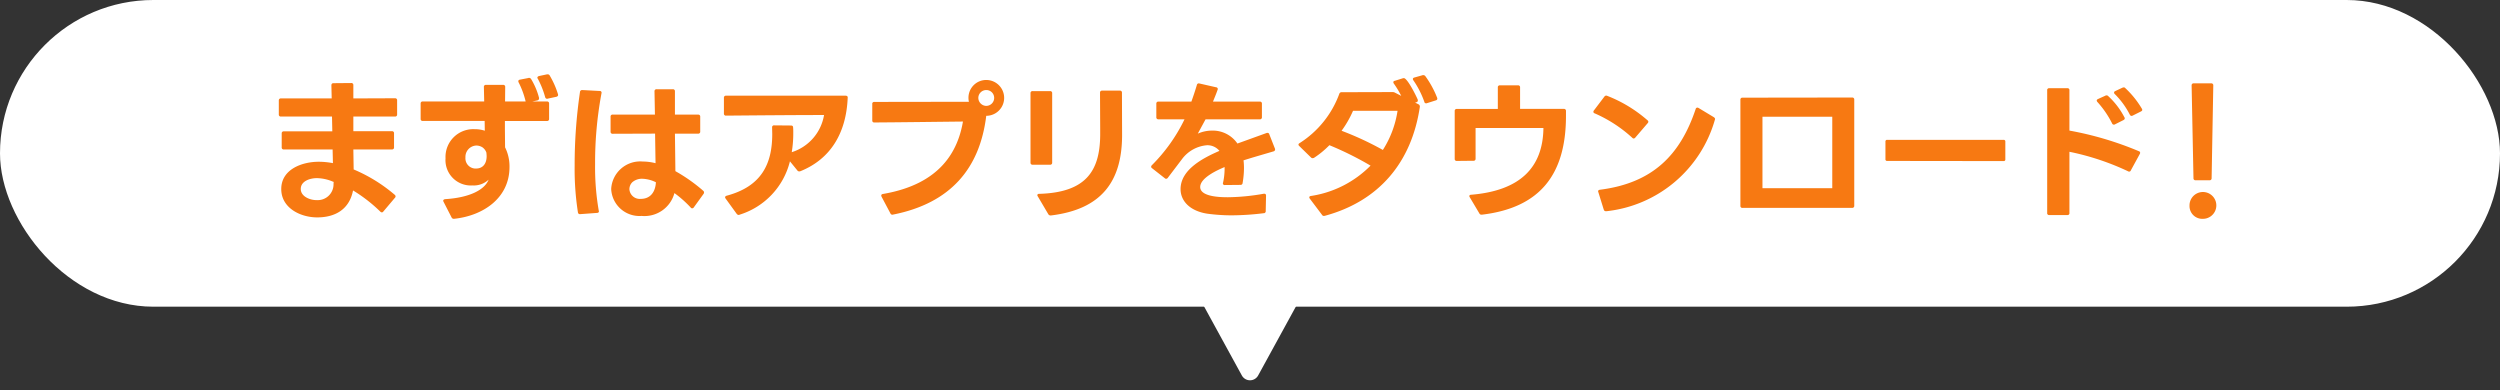 <svg xmlns="http://www.w3.org/2000/svg" xmlns:xlink="http://www.w3.org/1999/xlink" width="269" height="42" viewBox="0 0 269 42">
  <rect x="0" y="0" width="269" height="42" fill="#333333" stroke="none"/>
  <defs>
    <clipPath id="clip-path">
      <rect id="長方形_8" data-name="長方形 8" width="208.478" height="15.545" fill="#f77912"/>
    </clipPath>
  </defs>
  <g id="グループ_105659" data-name="グループ 105659" transform="translate(-53 -288)">
    <rect id="長方形_6" data-name="長方形 6" width="269" height="33" rx="16.5" transform="translate(53 288)" fill="#fff"/>
    <path id="多角形_1" data-name="多角形 1" d="M10.623,1.6a1,1,0,0,1,1.754,0L22.189,19.52A1,1,0,0,1,21.312,21H1.688a1,1,0,0,1-.877-1.48Z" transform="translate(199 330) rotate(180)" fill="#fff"/>
    <g id="グループ_13" data-name="グループ 13" transform="translate(83 296)">
      <g id="グループ_12" data-name="グループ 12" transform="translate(0 0)" clip-path="url(#clip-path)">
        <path id="パス_32" data-name="パス 32" d="M12.169,7.833H8.02l.033,2.148A16.806,16.806,0,0,1,12.463,12.7a.228.228,0,0,1,.1.18.2.2,0,0,1-.067.148l-1.246,1.475a.2.2,0,0,1-.164.1.309.309,0,0,1-.165-.083,16.216,16.216,0,0,0-2.934-2.279c-.394,2.033-1.918,2.9-3.853,2.9-1.82,0-3.871-1.016-3.871-3.051,0-2.132,2.247-2.936,4.035-2.936a8.432,8.432,0,0,1,1.525.149L5.789,7.833H.541a.208.208,0,0,1-.23-.23V6.111a.208.208,0,0,1,.23-.23H5.757L5.724,4.29H.23A.207.207,0,0,1,0,4.062V2.569a.208.208,0,0,1,.23-.23H5.691L5.658.946c0-.164.066-.246.23-.246L7.79.683a.208.208,0,0,1,.23.23V2.339L12.5,2.322a.208.208,0,0,1,.23.23v1.51a.207.207,0,0,1-.23.228H8.02V5.865h4.15a.207.207,0,0,1,.228.23V7.6a.207.207,0,0,1-.228.23M4.051,13.278A1.7,1.7,0,0,0,5.888,11.54l.015-.213a.169.169,0,0,0-.081-.033,4.568,4.568,0,0,0-1.739-.377c-.7,0-1.72.3-1.72,1.165,0,.819,1,1.2,1.689,1.2" transform="translate(0 0.251)" fill="#f77912"/>
        <path id="パス_33" data-name="パス 33" d="M11.391,2.919H18l-.034-1.559a.208.208,0,0,1,.23-.23h1.836a.207.207,0,0,1,.228.23l-.015,1.559h2.214l-.015-.067A9.263,9.263,0,0,0,21.706.868a.208.208,0,0,1-.034-.13c0-.082.051-.148.164-.165l.917-.179A.1.1,0,0,1,22.82.376a.284.284,0,0,1,.23.133A7.608,7.608,0,0,1,23.9,2.526v.066a.211.211,0,0,1-.18.213l-.557.115h1.592a.207.207,0,0,1,.228.23V4.788a.207.207,0,0,1-.228.23H20.228v.835l.018,2a4.613,4.613,0,0,1,.476,2.115c0,3.362-2.854,5.248-5.953,5.575h-.031a.254.254,0,0,1-.247-.146l-.868-1.69a.3.3,0,0,1-.033-.115c0-.082.082-.146.213-.164,2.623-.163,4.247-1,4.674-2.1a2.325,2.325,0,0,1-1.738.624,2.726,2.726,0,0,1-2.9-2.919A2.991,2.991,0,0,1,16.982,5.9a3.432,3.432,0,0,1,1.082.165l-.015-1.05H11.391a.207.207,0,0,1-.23-.23V3.149a.206.206,0,0,1,.23-.23m5.722,7.216c.8,0,1.149-.591,1.149-1.329A3.2,3.2,0,0,0,18.23,8.4a1.192,1.192,0,0,0-.41-.541,1.242,1.242,0,0,0-.658-.2,1.219,1.219,0,0,0-1.18,1.278,1.1,1.1,0,0,0,1.131,1.2m7.644-7.511c-.1,0-.165-.066-.2-.18A9.726,9.726,0,0,0,23.772.476a.179.179,0,0,1-.051-.115c0-.082.067-.148.18-.18L24.757,0h.081a.225.225,0,0,1,.213.131,9.221,9.221,0,0,1,.886,2l.016.082c0,.1-.066.164-.18.2l-.935.2a.146.146,0,0,1-.081.016" transform="translate(4.1 0)" fill="#f77912"/>
        <path id="パス_34" data-name="パス 34" d="M23.854,1.47a.224.224,0,0,1,.246-.213l1.869.1a.184.184,0,0,1,.2.245,40.75,40.75,0,0,0-.689,7.66,27.2,27.2,0,0,0,.394,4.968l.016.066v.018c0,.1-.081.163-.212.163l-1.8.133h-.016a.207.207,0,0,1-.23-.2A30.075,30.075,0,0,1,23.28,9.39a53.93,53.93,0,0,1,.574-7.92M30.512,14.8a3.045,3.045,0,0,1-3.3-2.9,3.13,3.13,0,0,1,3.394-2.952,5.677,5.677,0,0,1,1.378.18l-.049-3.182-4.559.016a.208.208,0,0,1-.23-.23V4.127a.208.208,0,0,1,.23-.23h4.542L31.872,1.4a.208.208,0,0,1,.23-.23h1.739a.208.208,0,0,1,.23.23V3.9h2.491a.208.208,0,0,1,.23.23v1.59a.208.208,0,0,1-.23.23H34.071l.049,4.034a17.814,17.814,0,0,1,3,2.115.231.231,0,0,1,.082.182.264.264,0,0,1-.049.146L36.1,13.885a.224.224,0,0,1-.164.1.185.185,0,0,1-.164-.082,12.176,12.176,0,0,0-1.756-1.559,3.336,3.336,0,0,1-3.509,2.46M30.4,12.966c1.065,0,1.574-.788,1.623-1.787a3.557,3.557,0,0,0-1.459-.377,1.581,1.581,0,0,0-1.083.377,1.067,1.067,0,0,0-.31.755A1.119,1.119,0,0,0,30.4,12.966" transform="translate(8.552 0.432)" fill="#f77912"/>
        <path id="パス_35" data-name="パス 35" d="M48.344,1.909c-.164,3.887-1.918,6.625-5.1,7.9a.328.328,0,0,1-.115.016.235.235,0,0,1-.2-.1l-.8-.984a8.022,8.022,0,0,1-5.411,5.74.233.233,0,0,1-.1.033.3.3,0,0,1-.213-.115l-1.2-1.656a.212.212,0,0,1-.051-.131c0-.082.066-.148.2-.18,3.69-1,4.871-3.379,4.871-6.626l-.015-.721a.2.2,0,0,1,.23-.213l1.8.016c.148,0,.23.066.23.213.018.2.018.377.018.558a12.379,12.379,0,0,1-.164,2.1,5.066,5.066,0,0,0,3.476-4c-2.837,0-6.74.033-10.544.066a.207.207,0,0,1-.23-.23V1.909a.207.207,0,0,1,.23-.23H48.115c.164,0,.246.082.23.23" transform="translate(12.868 0.617)" fill="#f77912"/>
        <path id="パス_36" data-name="パス 36" d="M48.651,14.792,47.7,13a.417.417,0,0,1-.033-.115c0-.1.066-.164.2-.18,6.216-1.065,8.052-4.657,8.592-7.79-3,.033-6.755.082-9.543.1-.149,0-.215-.082-.215-.23V3.034a.2.2,0,0,1,.23-.23L57.1,2.788a1.789,1.789,0,0,1-.048-.427A1.91,1.91,0,0,1,58.965.443a1.927,1.927,0,1,1,0,3.855c-.688,5.657-3.837,9.4-10.019,10.627l-.067.015h-.016a.223.223,0,0,1-.212-.148M58.965,3.231a.861.861,0,0,0,.853-.87.842.842,0,0,0-.853-.835.853.853,0,0,0-.852.835.872.872,0,0,0,.852.87" transform="translate(17.155 0.163)" fill="#f77912"/>
        <path id="パス_37" data-name="パス 37" d="M61.253,9.253H59.383a.208.208,0,0,1-.23-.23V1.562a.208.208,0,0,1,.23-.23h1.871a.208.208,0,0,1,.23.23V9.024a.208.208,0,0,1-.23.23m-1.165,3.133c4.969-.148,6.526-2.394,6.561-6.3V5.2l-.018-3.69a.208.208,0,0,1,.23-.23h1.9a.208.208,0,0,1,.23.23l.015,4.542c0,5.051-2.263,8-7.641,8.659h-.051a.272.272,0,0,1-.245-.131l-1.131-1.918a.215.215,0,0,1-.051-.131c0-.082.066-.148.2-.148" transform="translate(21.73 0.471)" fill="#f77912"/>
        <path id="パス_38" data-name="パス 38" d="M80.766,14.678a28.674,28.674,0,0,1-3.444.23,19.5,19.5,0,0,1-2.657-.18c-1.886-.3-2.854-1.393-2.854-2.64,0-2.132,2.493-3.379,4.183-4.116a1.672,1.672,0,0,0-1.329-.607,3.731,3.731,0,0,0-2.673,1.459l-1.557,2.051a.227.227,0,0,1-.18.1.206.206,0,0,1-.148-.066L68.745,9.84a.2.2,0,0,1-.1-.164.259.259,0,0,1,.081-.164,18.1,18.1,0,0,0,3.511-4.936H69.433a.208.208,0,0,1-.23-.23V2.9a.208.208,0,0,1,.23-.23h3.543c.23-.64.425-1.231.589-1.787a.205.205,0,0,1,.264-.165l1.8.41a.19.19,0,0,1,.164.279c-.164.476-.345.886-.492,1.263h5.035a.207.207,0,0,1,.228.23V4.346a.207.207,0,0,1-.228.23H74.5l-.835,1.541a3.815,3.815,0,0,1,1.541-.327,3.213,3.213,0,0,1,2.722,1.393l3.133-1.132a.26.26,0,0,1,.115-.015.189.189,0,0,1,.181.148l.606,1.541a.215.215,0,0,1-.146.3c-1.1.328-2.215.64-3.232.967a6.582,6.582,0,0,1,.049.853,9.5,9.5,0,0,1-.146,1.574.217.217,0,0,1-.247.213l-1.656.016a.183.183,0,0,1-.2-.263,7.078,7.078,0,0,0,.163-1.672c-.737.312-2.624,1.149-2.624,2.148,0,1.083,2.281,1.1,3,1.1a23.166,23.166,0,0,0,3.838-.377h.066c.115,0,.18.066.18.213l-.034,1.639a.216.216,0,0,1-.212.246" transform="translate(25.218 0.262)" fill="#f77912"/>
        <path id="パス_39" data-name="パス 39" d="M82.763,15.081l-1.311-1.738a.262.262,0,0,1-.049-.131c0-.082.064-.131.179-.148A11.408,11.408,0,0,0,87.995,9.8a34.96,34.96,0,0,0-4.428-2.2,9.633,9.633,0,0,1-1.656,1.362A.488.488,0,0,1,81.764,9a.254.254,0,0,1-.182-.082L80.32,7.685a.219.219,0,0,1-.081-.148c0-.066.048-.115.129-.164a10.574,10.574,0,0,0,4.265-5.3A.25.25,0,0,1,84.9,1.9l5.459-.015a.523.523,0,0,1,.264.064l.673.345a9.66,9.66,0,0,0-.8-1.328.263.263,0,0,1-.048-.148c0-.066.048-.131.163-.148L91.472.4l.1-.016c.394,0,1.344,1.935,1.495,2.3a.225.225,0,0,1,.015.1.193.193,0,0,1-.165.2l-.13.033.36.18a.276.276,0,0,1,.149.3C92.406,9.457,88.9,13.622,83.075,15.2l-.1.016H82.96a.279.279,0,0,1-.2-.131m6.559-6.969A10.819,10.819,0,0,0,90.9,3.9H86.11a11.182,11.182,0,0,1-1.232,2.148,33.35,33.35,0,0,1,4.444,2.066M92.7.322l.87-.246a.2.2,0,0,1,.1-.016.289.289,0,0,1,.212.1A10.393,10.393,0,0,1,95.162,2.5a.225.225,0,0,1,.015.1c0,.082-.049.148-.164.18l-.95.3a.181.181,0,0,1-.082.016.191.191,0,0,1-.2-.164A9.682,9.682,0,0,0,92.6.617a.253.253,0,0,1-.051-.131c0-.082.051-.131.149-.164" transform="translate(29.476 0.022)" fill="#f77912"/>
        <path id="パス_40" data-name="パス 40" d="M94.107,12.785c0-.082.066-.148.2-.148,5.329-.443,7.723-2.985,7.772-7.183h-7.3v3.3a.206.206,0,0,1-.23.228L92.763,9a.207.207,0,0,1-.23-.228V3.635a.207.207,0,0,1,.23-.23h4.41V1.093a.208.208,0,0,1,.23-.23h1.935a.207.207,0,0,1,.23.23V3.4h4.708a.208.208,0,0,1,.23.23v.524c0,6.232-2.724,9.874-9.037,10.627h-.049a.234.234,0,0,1-.23-.13l-1.034-1.739a.225.225,0,0,1-.048-.131" transform="translate(33.993 0.317)" fill="#f77912"/>
        <path id="パス_41" data-name="パス 41" d="M103.5,3.272l1.132-1.493a.235.235,0,0,1,.3-.082,14.621,14.621,0,0,1,4.329,2.624.224.224,0,0,1,.1.164.257.257,0,0,1-.083.164L107.956,6.19a.25.25,0,0,1-.179.1.23.23,0,0,1-.149-.081,14.655,14.655,0,0,0-4.034-2.624.188.188,0,0,1-.148-.164.261.261,0,0,1,.049-.148m1.065,10.659-.606-1.951c0-.1.064-.164.2-.18,5.676-.721,8.643-3.738,10.3-8.692a.189.189,0,0,1,.165-.146.318.318,0,0,1,.13.031l1.657,1c.113.082.163.164.113.279a13.659,13.659,0,0,1-11.676,9.84h-.066a.224.224,0,0,1-.213-.18" transform="translate(38.002 0.615)" fill="#f77912"/>
        <path id="パス_42" data-name="パス 42" d="M127.035,13.7H115.245a.207.207,0,0,1-.23-.23V2.069a.206.206,0,0,1,.23-.23l11.791-.016a.208.208,0,0,1,.23.23V13.466a.208.208,0,0,1-.23.23M124.9,3.889h-7.511V11.58H124.9Z" transform="translate(42.252 0.67)" fill="#f77912"/>
        <path id="パス_43" data-name="パス 43" d="M126.429,7.223V5.354a.174.174,0,0,1,.2-.2h12.5a.174.174,0,0,1,.2.2V7.239a.174.174,0,0,1-.2.2l-12.5-.016a.174.174,0,0,1-.2-.2" transform="translate(46.445 1.894)" fill="#f77912"/>
        <path id="パス_44" data-name="パス 44" d="M139.384,1.113h1.936a.2.2,0,0,1,.23.23V5.672a35.527,35.527,0,0,1,7.462,2.215.186.186,0,0,1,.148.179.284.284,0,0,1-.034.115l-.967,1.772a.194.194,0,0,1-.294.1,27.721,27.721,0,0,0-6.314-2.1v6.576a.2.2,0,0,1-.23.23h-1.936a.2.2,0,0,1-.228-.23V1.343a.2.2,0,0,1,.228-.23m5.233,1.165.8-.361a.178.178,0,0,1,.131-.033.228.228,0,0,1,.18.082,8.267,8.267,0,0,1,1.739,2.279.156.156,0,0,1,.033.115c0,.082-.049.131-.133.18L146.454,5a.2.2,0,0,1-.131.033.2.2,0,0,1-.18-.131,10.327,10.327,0,0,0-1.575-2.3.3.3,0,0,1-.081-.164c0-.066.049-.115.131-.164m3.624,1.82a.223.223,0,0,1-.2-.148,8.624,8.624,0,0,0-1.607-2.2.222.222,0,0,1-.082-.164c0-.066.034-.115.131-.164l.77-.361a.515.515,0,0,1,.133-.033.209.209,0,0,1,.18.082,9.949,9.949,0,0,1,1.771,2.2.266.266,0,0,1,.049.133c0,.081-.049.13-.149.179l-.885.443a.3.3,0,0,1-.115.033" transform="translate(51.12 0.379)" fill="#f77912"/>
        <path id="パス_45" data-name="パス 45" d="M150.357,13.875a1.443,1.443,0,1,1,1.444,1.411,1.375,1.375,0,0,1-1.444-1.411M150.816.707h1.869a.208.208,0,0,1,.23.23l-.18,9.971a.207.207,0,0,1-.23.228h-1.492a.207.207,0,0,1-.23-.228l-.2-9.971a.208.208,0,0,1,.23-.23" transform="translate(55.235 0.26)" fill="#f77912"/>
      </g>
    </g>
  </g>
</svg>
